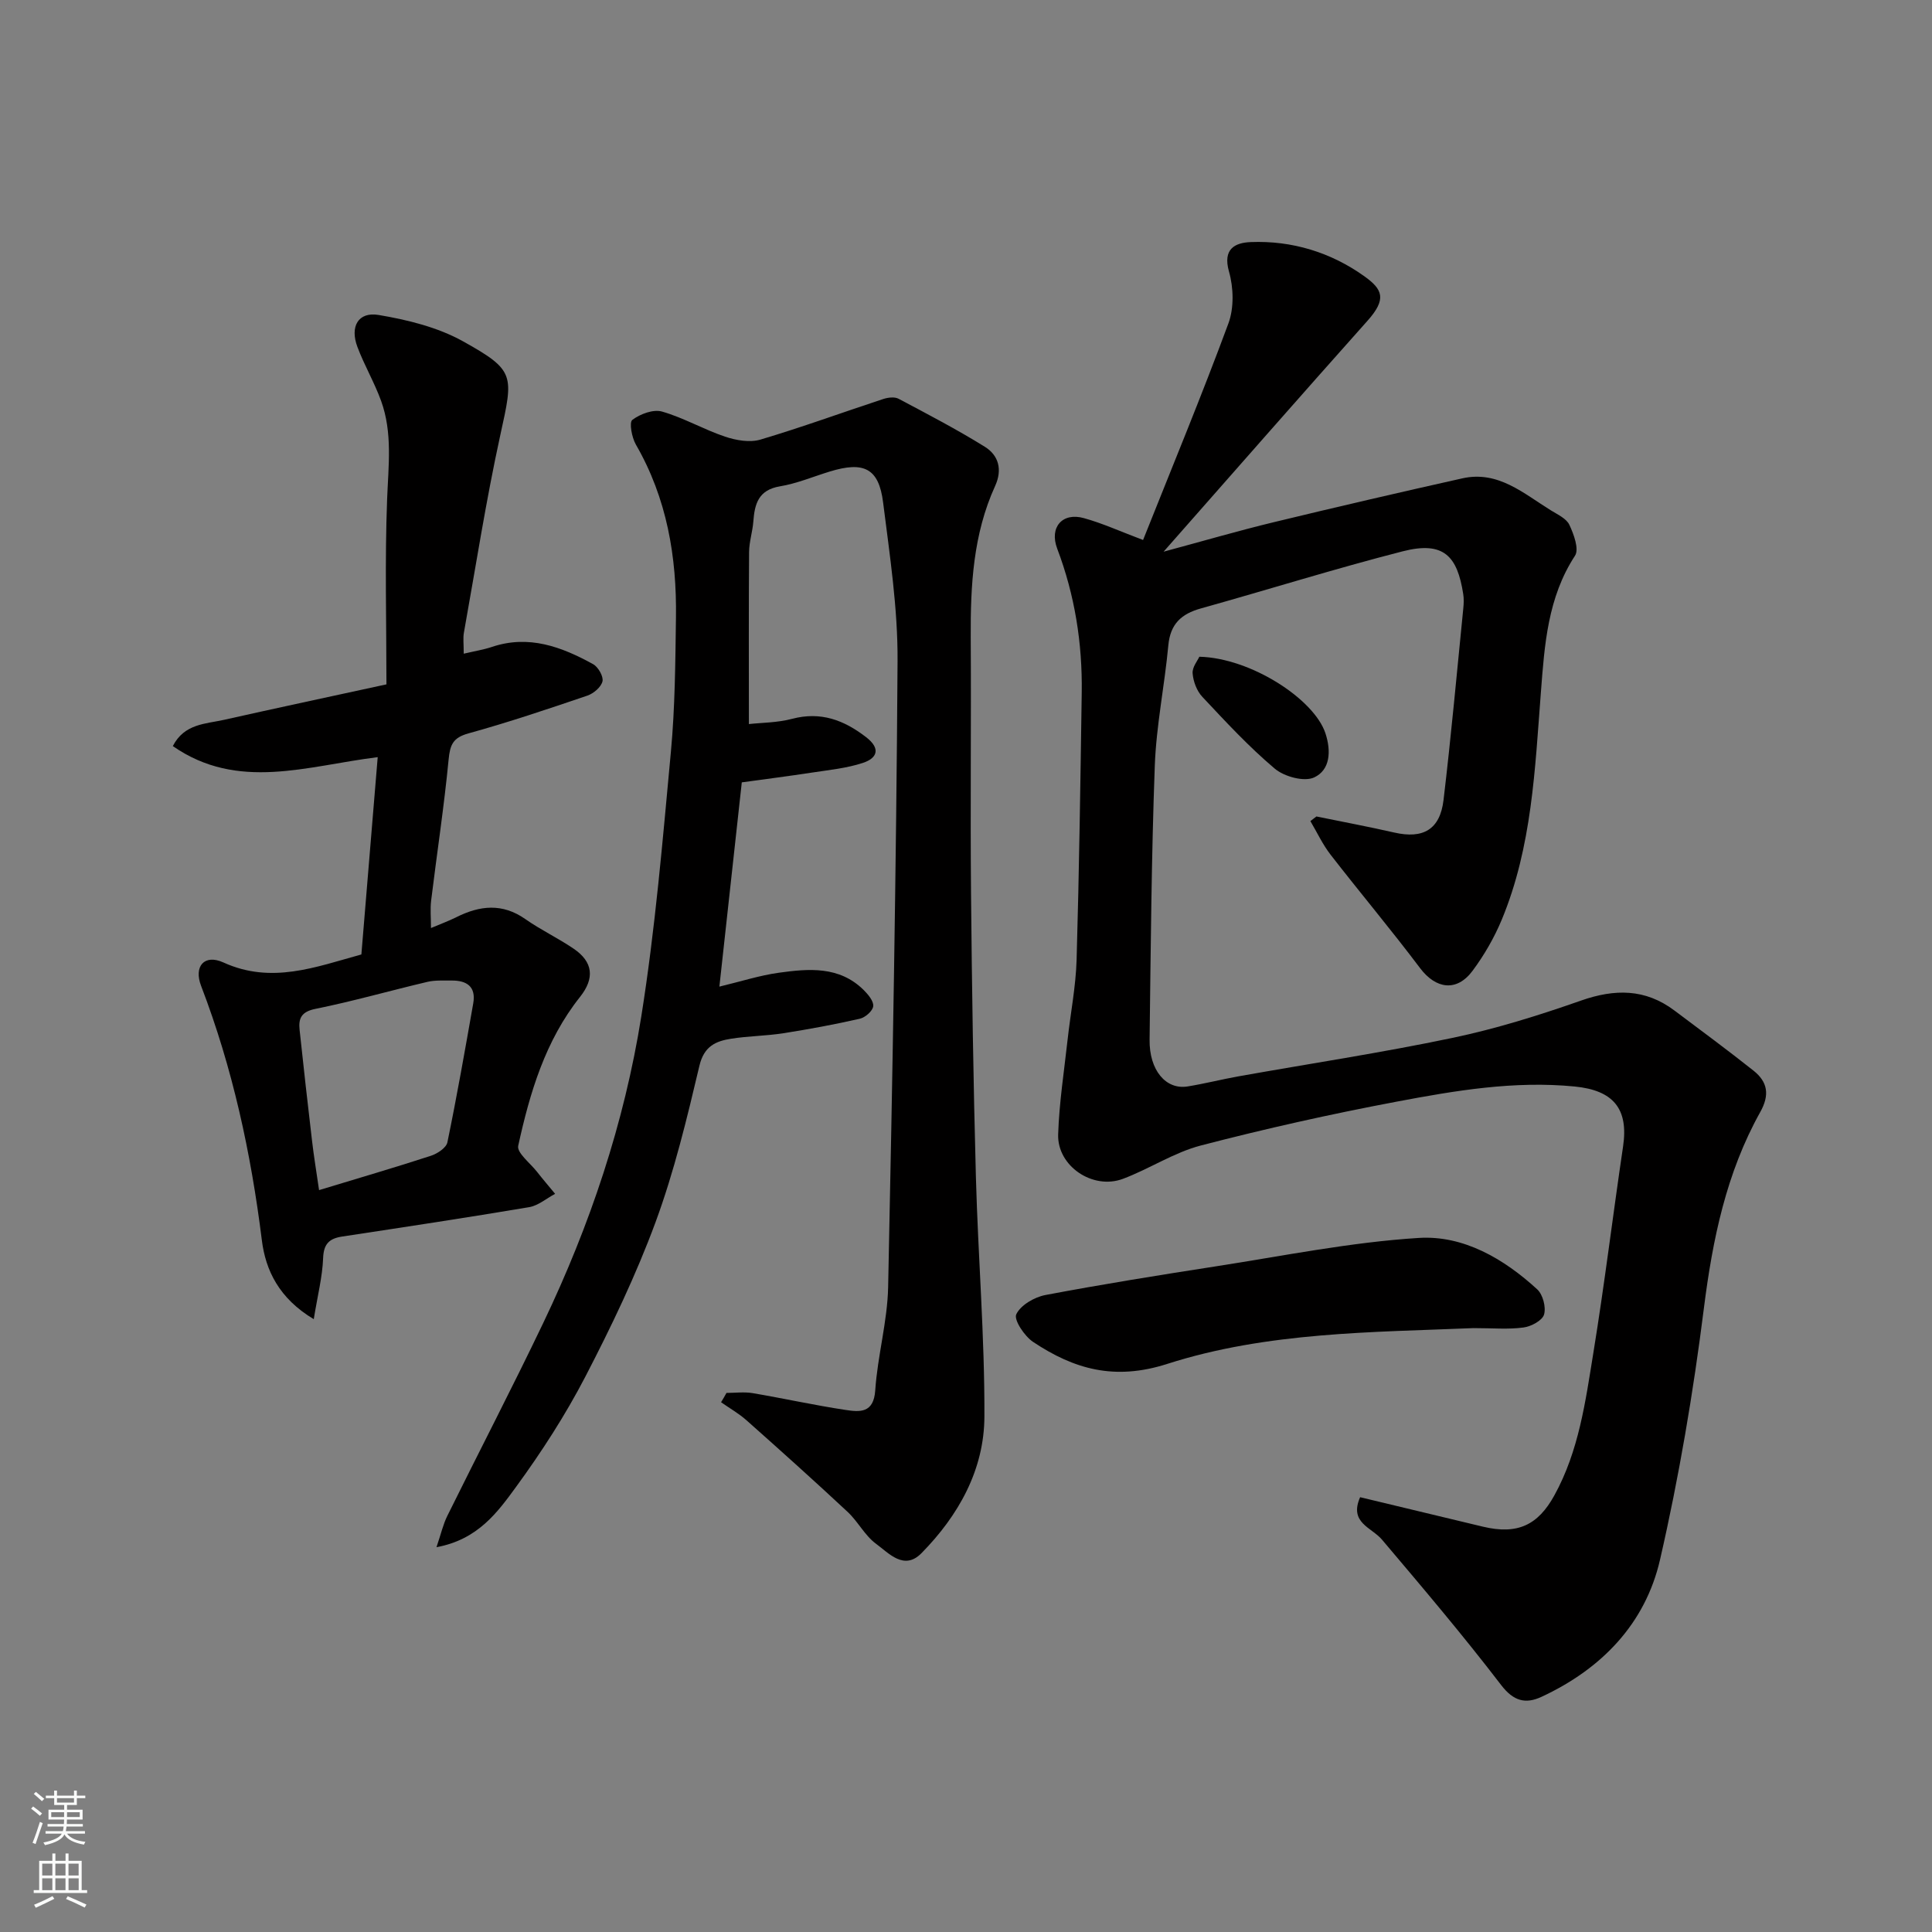 <svg enable-background="new 0 0 400 400" viewBox="0 0 400 400" xmlns="http://www.w3.org/2000/svg"><rect x="0" y="0" width="400" height="400" fill="#808080" stroke="none"/><g fill="#010000"><path d="m236.66 111.8c5.92-14.87 12.09-29.75 17.67-44.84 1.18-3.2 1.07-7.4.12-10.73-1.34-4.73 1.27-5.98 4.5-6.11 8.56-.34 16.59 2.13 23.51 7.07 3.81 2.72 4.69 4.72.65 9.24-13.93 15.61-27.72 31.36-42.2 47.79 8.1-2.18 15.42-4.32 22.83-6.11 12.97-3.14 25.98-6.16 39.01-9.07 7.44-1.67 12.71 3.15 18.37 6.64 1.38.85 3.19 1.68 3.8 2.98.92 1.95 2.05 5.04 1.17 6.39-5.66 8.66-6.31 18.45-7.06 28.21-1.23 15.99-1.85 32.08-8.11 47.16-1.55 3.72-3.63 7.33-6.04 10.57-3.28 4.42-7.6 3.78-10.86-.54-6-7.97-12.43-15.62-18.55-23.51-1.64-2.12-2.79-4.61-4.17-6.94.42-.32.83-.64 1.25-.96 5.38 1.1 10.77 2.11 16.12 3.33 5.96 1.36 9.47-.6 10.2-6.75 1.57-13.2 2.77-26.44 4.09-39.67.1-.99.14-2.02-.02-2.99-1.21-7.71-3.93-11.03-12.55-8.81-14.01 3.59-27.83 7.93-41.77 11.82-4.05 1.13-6.32 3.22-6.73 7.64-.77 8.31-2.49 16.56-2.8 24.87-.7 18.92-.84 37.86-1.08 56.79-.08 6.29 3.36 10.39 7.85 9.67 3.53-.57 7.01-1.46 10.53-2.09 14.77-2.64 29.62-4.88 44.3-7.96 9.03-1.89 17.92-4.67 26.64-7.73 6.99-2.45 13.29-2.48 19.32 2.04 5.49 4.12 11.02 8.2 16.4 12.47 2.91 2.32 3.4 4.99 1.38 8.59-7.03 12.6-9.86 26.35-11.66 40.61-2.2 17.46-5.14 34.9-9.08 52.05-3.05 13.28-12.14 22.64-24.56 28.4-3.26 1.51-5.76.92-8.35-2.47-7.88-10.29-16.28-20.19-24.66-30.09-2.16-2.55-6.86-3.48-4.52-8.78 8.45 2.03 16.94 4.06 25.42 6.1 7.19 1.72 11.41-.34 14.79-6.47 5.09-9.23 6.44-19.44 8.08-29.53 2.31-14.2 4.04-28.49 6.15-42.72 1.16-7.83-2.03-11.62-10.01-12.41-12.54-1.23-24.78.85-36.95 3.15-13.57 2.56-27.08 5.58-40.45 9.06-5.6 1.46-10.67 4.86-16.15 6.91-6.24 2.33-13.61-2.65-13.4-9.2.21-6.54 1.23-13.06 1.95-19.58.61-5.53 1.71-11.05 1.87-16.59.53-18.43.79-36.86 1.06-55.29.15-10.24-1.43-20.2-5.08-29.83-1.67-4.43 1.09-7.57 5.55-6.3 3.77 1.04 7.34 2.67 12.23 4.52z"/><path d="m150.41 288.39c1.8 0 3.65-.25 5.4.04 6.43 1.09 12.8 2.51 19.24 3.48 2.92.44 5.84.74 6.16-4.06.48-7.16 2.52-14.24 2.67-21.38.9-43.18 1.68-86.37 1.95-129.56.07-10.95-1.62-21.95-2.99-32.87-.89-7.11-3.98-8.59-11.09-6.4-3.42 1.05-6.77 2.47-10.27 3.05-4.44.74-5.24 3.61-5.51 7.28-.16 2.11-.86 4.2-.88 6.3-.09 11.73-.04 23.46-.04 35.64 2.58-.29 5.86-.27 8.93-1.08 5.94-1.57 10.76.25 15.36 3.81 3.04 2.35 2.29 4.33-.69 5.31-3.36 1.11-6.98 1.46-10.51 2-4.96.76-9.94 1.39-14.56 2.03-1.57 14.27-3.06 27.92-4.64 42.29 4.5-1.08 8.34-2.32 12.27-2.87 6.21-.86 12.54-1.43 17.59 3.56.93.92 2.11 2.32 1.99 3.37-.11.99-1.66 2.34-2.79 2.59-5.23 1.19-10.52 2.17-15.82 3-3.56.56-7.21.57-10.78 1.13-3.2.5-5.63 1.54-6.59 5.59-2.58 10.91-5.22 21.89-9.08 32.38-4.05 10.98-9.16 21.63-14.56 32.04-4.12 7.93-9.03 15.53-14.3 22.75-3.85 5.28-7.92 10.94-16.5 12.52.94-2.76 1.37-4.74 2.25-6.5 6.58-13.32 13.44-26.52 19.85-39.92 9.68-20.22 16.79-41.4 20.31-63.51 2.88-18.11 4.42-36.45 6.12-54.73.86-9.22.92-18.52 1.05-27.79.18-12.59-1.87-24.71-8.3-35.84-.84-1.46-1.42-4.59-.73-5.11 1.62-1.22 4.34-2.24 6.15-1.72 4.47 1.28 8.6 3.7 13.03 5.19 2.29.77 5.13 1.27 7.35.61 8.55-2.54 16.94-5.61 25.42-8.4.98-.32 2.35-.49 3.17-.05 6.02 3.19 12.08 6.35 17.86 9.94 2.86 1.78 3.68 4.73 2.12 8.14-4.54 9.95-5.1 20.56-5.04 31.3.11 17.66-.1 35.32.06 52.98.18 19.6.48 39.19 1.01 58.78.45 16.54 1.83 33.06 1.76 49.59-.04 11-5.34 20.46-13.02 28.27-3.61 3.68-6.76.01-9.42-1.94-2.32-1.7-3.73-4.6-5.88-6.6-6.88-6.42-13.88-12.7-20.92-18.95-1.6-1.43-3.52-2.51-5.28-3.75.38-.61.75-1.27 1.12-1.93z"/><path d="m96.01 135.34c2.4-.56 4.16-.84 5.83-1.4 7.64-2.57 14.43-.03 20.96 3.57 1.05.58 2.17 2.54 1.94 3.55-.28 1.19-1.84 2.52-3.13 2.96-8.15 2.77-16.33 5.53-24.62 7.82-3.22.89-3.81 2.35-4.11 5.42-.94 9.76-2.43 19.47-3.62 29.21-.21 1.73-.03 3.51-.03 5.67 2.01-.85 3.68-1.46 5.26-2.25 4.85-2.43 9.52-2.94 14.28.4 3.19 2.24 6.77 3.93 10 6.13 4.03 2.74 4.39 6.11 1.32 9.98-7.2 9.05-10.39 19.83-12.8 30.82-.32 1.44 2.47 3.58 3.87 5.36 1.22 1.56 2.51 3.06 3.77 4.59-1.79.95-3.49 2.44-5.38 2.76-12.87 2.17-25.78 4.12-38.69 6.08-2.64.4-3.85 1.47-3.96 4.45-.15 3.91-1.15 7.78-1.94 12.66-7.2-4.31-9.98-10.13-10.75-16.37-2.25-18.04-6.05-35.62-12.57-52.62-1.57-4.08.67-6.65 4.62-4.86 9.92 4.52 19.05.96 28.56-1.66 1.11-13.37 2.21-26.76 3.38-40.85-14.62 1.8-28.91 7.1-42.42-2.29 2.39-4.66 6.78-4.58 10.62-5.44 10.77-2.42 21.57-4.72 33.61-7.34 0-12.89-.35-25.64.14-38.36.26-6.88 1.15-13.7-1.24-20.31-1.38-3.82-3.48-7.38-4.91-11.19-1.59-4.21.16-7.33 4.39-6.62 5.99 1.01 12.24 2.54 17.48 5.46 10.87 6.06 10.44 6.95 7.71 19.42-2.96 13.53-5.08 27.24-7.53 40.87-.21 1.12-.04 2.29-.04 4.38zm-29.95 111.06c8.3-2.52 15.77-4.7 23.16-7.11 1.34-.44 3.18-1.65 3.41-2.79 1.97-9.55 3.66-19.16 5.35-28.77.61-3.49-1.37-4.76-4.53-4.72-1.65.02-3.36-.1-4.94.27-7.74 1.82-15.4 4.02-23.18 5.59-2.95.59-3.56 1.97-3.3 4.37.81 7.64 1.67 15.28 2.57 22.92.38 3.29.93 6.56 1.46 10.24z"/><path d="m305.08 274.97c-20.75.87-42.68.76-63.41 7.41-10.93 3.51-19.3 1.09-27.78-4.55-1.78-1.19-4.03-4.57-3.48-5.72.89-1.89 3.75-3.56 6.03-3.99 11.68-2.21 23.43-4.1 35.18-5.92 14.02-2.17 28.02-5.02 42.13-5.9 9.23-.58 17.6 4.3 24.51 10.64 1.18 1.08 1.86 3.7 1.42 5.22-.36 1.24-2.66 2.47-4.24 2.68-3.11.43-6.31.13-10.36.13z"/><path d="m248.31 135.97c10.65.25 23.78 8.78 26.11 15.86 1.21 3.69.99 7.58-2.34 9.13-2.06.96-6.18-.16-8.14-1.81-5.38-4.53-10.2-9.75-15.02-14.89-1.14-1.21-1.87-3.17-2-4.85-.11-1.27 1.03-2.63 1.39-3.44z"/></g><path d="m6.44 374.46.42-.45c.65.47 1.27.95 1.85 1.44l-.45.49c-.65-.56-1.25-1.06-1.82-1.48m.93 7.33-.63-.26c.55-1.36 1.05-2.8 1.52-4.33.19.1.38.19.59.27-.46 1.29-.95 2.73-1.48 4.32m-.38-10.38.44-.42c.43.34 1.01.82 1.74 1.44l-.49.49c-.53-.51-1.09-1.01-1.69-1.51m2.5.35h1.72v-1.04h.59v1.04h3.52v-1.04h.59v1.04h1.75v.53h-1.75v1.42h-2.03v.97h3.22v2.03h-3.24c0 .35-.01.66-.03.93h3.32v.53h-3.37c-.03.27-.08.58-.15.94h3.96v.53h-3.71c.67.92 1.93 1.48 3.79 1.68-.13.24-.23.44-.29.59-2.13-.38-3.48-1.08-4.04-2.12-.43.97-1.77 1.72-4.03 2.23-.09-.19-.2-.37-.33-.55 2.1-.42 3.37-1.03 3.81-1.83h-3.36v-.53h3.58c.08-.29.13-.61.16-.94h-3.33v-.53h3.39c.02-.27.04-.58.04-.93h-3.23v-2.03h3.25v-.97h-2.07v-1.42h-1.73zm1.12 3.44v1h2.65c.01-.3.02-.44.01-.4v-.25-.35zm1.19-2h3.52v-.91h-3.52zm4.71 2h-2.63v.59c0 .15-.01.28-.01.4h2.64z" fill="#fafbfa"/><path d="m13.56 383.74h.63v1.52h2.72v6.07h1.13v.6h-11.06v-.6h1.13v-6.07h2.73v-1.52h.63v1.52h2.1v-1.52zm-2.69 8.83.38.56c-1.24.63-2.53 1.25-3.85 1.85-.1-.21-.21-.42-.34-.63 1.36-.55 2.63-1.15 3.81-1.78m-2.13-4.27h2.1v-2.45h-2.1zm0 3.04h2.1v-2.46h-2.1zm2.72-3.04h2.1v-2.45h-2.1zm0 3.04h2.1v-2.46h-2.1zm6.07 3.6c-1.41-.71-2.7-1.3-3.86-1.78l.35-.56c1.45.62 2.75 1.19 3.88 1.72zm-1.25-9.09h-2.1v2.45h2.1zm-2.09 5.49h2.1v-2.46h-2.1z" fill="#fafbfa"/></svg>